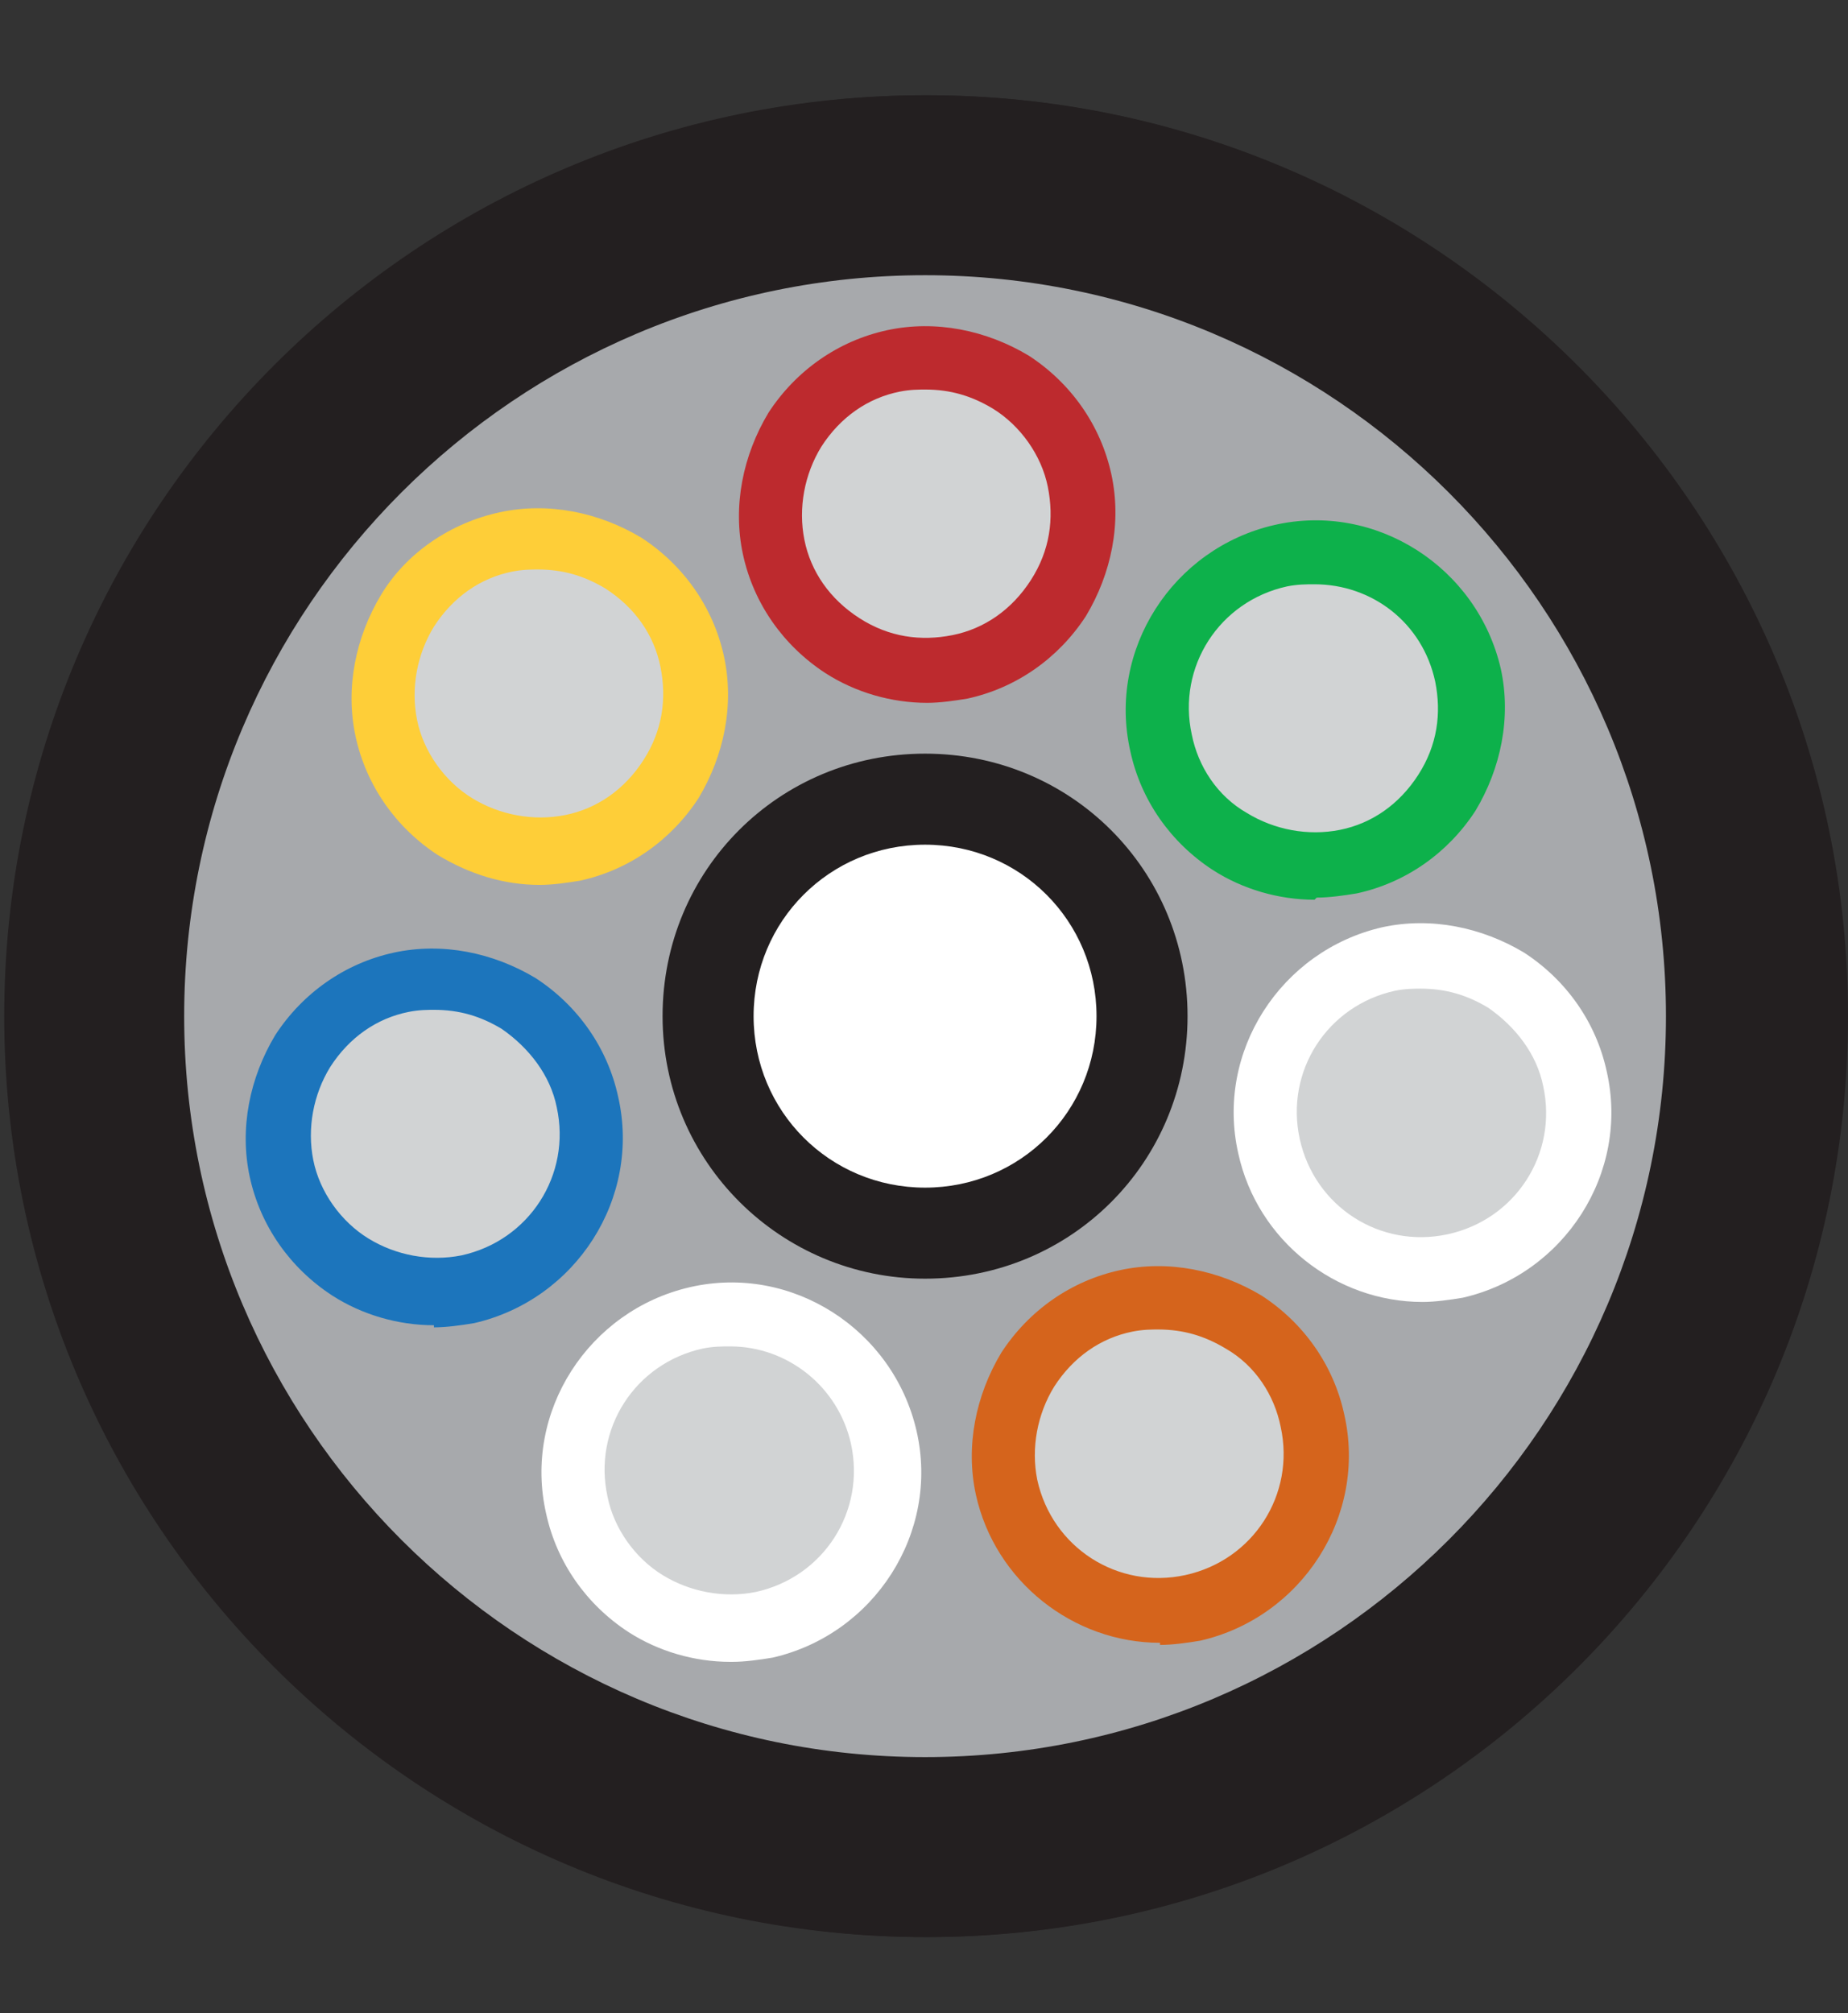 <svg xmlns="http://www.w3.org/2000/svg" id="Layer_1" viewBox="0 0 87.3 95.1"><rect x="0" y="0" width="87.3" height="95.1" fill="#333333" stroke="none"/><defs><style>      .st0 {        fill: #7a5120;      }      .st1 {        fill: #fece38;      }      .st2 {        fill: #d1d3d4;      }      .st3 {        fill: #005e97;      }      .st4 {        fill: #0db14b;      }      .st5 {        fill: #231f20;      }      .st6 {        fill: #d5641c;      }      .st7 {        fill: #fff;      }      .st8 {        fill: #1c75bc;      }      .st9 {        fill: #bd2a2e;      }      .st10 {        fill: #a7a9ac;      }    </style></defs><g><g><path class="st10" d="M83.1,48c0,21.7-17.6,39.3-39.2,39.3S4.6,69.7,4.6,48,22.2,8.8,43.8,8.8s39.2,17.6,39.2,39.3Z"></path><path class="st5" d="M43.8,91.5C19.9,91.5.4,72,.4,48S19.9,4.5,43.8,4.5s43.5,19.5,43.5,43.5-19.5,43.5-43.5,43.5ZM43.8,13c-19.3,0-35,15.7-35,35s15.7,35,35,35,35-15.7,35-35S63.1,13,43.8,13Z"></path></g><g><path class="st7" d="M54.1,48c0,5.7-4.6,10.2-10.2,10.2s-10.2-4.6-10.2-10.2,4.6-10.2,10.2-10.2,10.2,4.6,10.2,10.2Z"></path><path class="st5" d="M43.8,60.4c-6.8,0-12.4-5.5-12.4-12.4s5.5-12.4,12.4-12.4,12.4,5.5,12.4,12.4-5.5,12.4-12.4,12.4ZM43.8,39.9c-4.5,0-8.1,3.6-8.1,8.1s3.6,8.1,8.1,8.1,8.1-3.6,8.1-8.1-3.6-8.1-8.1-8.1Z"></path></g><g><g><path class="st2" d="M41.9,67.9c.9,4-1.7,8-5.7,8.8-4,.9-8-1.7-8.8-5.7-.9-4,1.7-8,5.7-8.8,4-.9,8,1.7,8.8,5.7Z"></path><path class="st7" d="M34.6,78.5c-1.7,0-3.4-.5-4.8-1.4-2-1.3-3.4-3.3-3.9-5.6-1.1-4.8,2-9.6,6.8-10.7,2.3-.5,4.7,0,6.7,1.2,2,1.3,3.4,3.3,3.9,5.6h0c1.1,4.8-2,9.6-6.8,10.7-.6.1-1.3.2-1.9.2ZM34.6,63.6c-.4,0-.8,0-1.3.1-3.2.7-5.2,3.8-4.5,7,.3,1.5,1.3,2.9,2.6,3.7s2.9,1.1,4.4.8c3.2-.7,5.2-3.8,4.5-7h0c-.3-1.5-1.2-2.8-2.6-3.7-1-.6-2.1-.9-3.2-.9Z"></path></g><g><path class="st2" d="M62.2,67.1c.9,4-1.7,8-5.7,8.8-4,.9-8-1.7-8.8-5.7-.9-4,1.7-8,5.7-8.8,4-.9,8,1.7,8.8,5.7Z"></path><path class="st7" d="M55,77.6c-4.1,0-7.8-2.9-8.7-7-1.1-4.8,2-9.6,6.8-10.7,2.3-.5,4.7,0,6.7,1.2,2,1.3,3.4,3.3,3.9,5.6h0c1.1,4.8-2,9.6-6.8,10.7-.6.1-1.3.2-1.9.2ZM55,62.8c-.4,0-.8,0-1.3.1-3.2.7-5.2,3.8-4.5,7,.7,3.2,3.8,5.2,7,4.5,3.2-.7,5.2-3.8,4.5-7h0c-.3-1.5-1.2-2.9-2.6-3.7-1-.6-2-.9-3.2-.9Z"></path></g><g><path class="st2" d="M69.5,31.9c.9,4-1.7,8-5.7,8.8-4,.9-8-1.7-8.8-5.7-.9-4,1.7-8,5.7-8.8,4-.9,8,1.7,8.8,5.7Z"></path><path class="st0" d="M62.2,42.5c-1.7,0-3.4-.5-4.8-1.4-2-1.3-3.4-3.3-3.9-5.6-1.1-4.8,2-9.6,6.8-10.7,4.8-1.1,9.6,2,10.7,6.8.5,2.3,0,4.7-1.2,6.7-1.3,2-3.3,3.4-5.6,3.9-.6.1-1.3.2-1.9.2ZM62.2,27.6c-.4,0-.8,0-1.3.1-3.2.7-5.2,3.8-4.5,7,.3,1.5,1.2,2.9,2.6,3.7,1.3.8,2.9,1.1,4.4.8,1.5-.3,2.8-1.2,3.7-2.6s1.1-2.9.8-4.4h0c-.6-2.8-3-4.6-5.7-4.6Z"></path></g><g><path class="st2" d="M74.6,51c.9,4-1.7,8-5.7,8.8-4,.9-8-1.7-8.8-5.7-.9-4,1.7-8,5.7-8.8,4-.9,8,1.7,8.8,5.7Z"></path><path class="st6" d="M67.3,61.5c-1.7,0-3.4-.5-4.8-1.4-2-1.3-3.4-3.3-3.9-5.6-1.1-4.8,2-9.6,6.8-10.7,2.3-.5,4.7,0,6.7,1.2,2,1.3,3.4,3.3,3.9,5.6h0c1.1,4.8-2,9.6-6.8,10.7-.6.1-1.3.2-1.9.2ZM67.3,46.7c-.4,0-.8,0-1.3.1-3.2.7-5.2,3.8-4.5,7,.3,1.5,1.2,2.8,2.6,3.7,1.3.8,2.9,1.1,4.4.8,3.2-.7,5.2-3.8,4.5-7h0c-.3-1.5-1.2-2.8-2.6-3.7-1-.6-2.1-.9-3.2-.9Z"></path></g><g><path class="st2" d="M27.9,52c.9,4-1.7,8-5.7,8.8-4,.9-8-1.7-8.8-5.7-.9-4,1.7-8,5.7-8.8,4-.9,8,1.7,8.8,5.7Z"></path><path class="st3" d="M20.7,62.6c-1.7,0-3.4-.5-4.8-1.4-2-1.3-3.4-3.3-3.9-5.6-.5-2.3,0-4.7,1.2-6.7,1.3-2,3.3-3.4,5.6-3.9,2.3-.5,4.7,0,6.7,1.2,2,1.3,3.4,3.3,3.9,5.6,1.1,4.8-2,9.6-6.8,10.7-.6.1-1.3.2-1.9.2ZM20.7,47.7c-.4,0-.8,0-1.3.1-1.5.3-2.8,1.2-3.7,2.6-.8,1.3-1.1,2.9-.8,4.4s1.2,2.9,2.6,3.7c1.3.8,2.9,1.1,4.4.8,3.2-.7,5.2-3.8,4.5-7h0c-.3-1.5-1.2-2.8-2.6-3.7-1-.6-2-.9-3.2-.9Z"></path></g><g><path class="st2" d="M51.2,22.7c.9,4-1.7,8-5.7,8.8-4,.9-8-1.7-8.8-5.7-.9-4,1.7-8,5.7-8.8,4-.9,8,1.7,8.8,5.7Z"></path><path class="st9" d="M43.9,33.2c-1.7,0-3.4-.5-4.8-1.4-2-1.3-3.4-3.3-3.9-5.6-.5-2.3,0-4.7,1.2-6.7,1.3-2,3.3-3.4,5.6-3.9,2.3-.5,4.7,0,6.7,1.2,2,1.3,3.4,3.3,3.9,5.6h0c.5,2.3,0,4.7-1.2,6.7-1.3,2-3.3,3.4-5.6,3.9-.6.1-1.3.2-1.9.2ZM44,18.4c-.4,0-.8,0-1.3.1-1.5.3-2.8,1.2-3.7,2.6-.8,1.3-1.1,2.9-.8,4.4.3,1.5,1.2,2.8,2.6,3.7,1.3.8,2.9,1.1,4.4.8,1.5-.3,2.8-1.2,3.7-2.6s1.1-2.9.8-4.4c-.3-1.5-1.3-2.9-2.6-3.7-1-.6-2-.9-3.2-.9Z"></path></g><g><path class="st2" d="M32.9,31.2c.9,4-1.7,8-5.7,8.8-4,.9-8-1.7-8.8-5.7-.9-4,1.7-8,5.7-8.8,4-.9,8,1.7,8.8,5.7Z"></path><path class="st1" d="M25.6,41.8c-1.7,0-3.3-.5-4.8-1.4-2-1.3-3.4-3.3-3.9-5.6-1.1-4.8,2-9.6,6.8-10.7,2.3-.5,4.7,0,6.7,1.2,2,1.3,3.4,3.3,3.9,5.6h0c.5,2.3,0,4.7-1.2,6.7-1.3,2-3.3,3.4-5.6,3.9-.6.1-1.3.2-1.9.2ZM25.6,26.9c-.4,0-.8,0-1.3.1-3.2.7-5.2,3.8-4.5,7,.3,1.5,1.3,2.9,2.6,3.7,1.3.8,2.9,1.1,4.4.8,1.5-.3,2.8-1.2,3.7-2.6s1.1-2.9.8-4.4h0c-.3-1.5-1.2-2.8-2.6-3.7-1-.6-2-.9-3.2-.9Z"></path></g></g></g><g><path class="st10" d="M82.9,48c0,21.7-17.6,39.3-39.2,39.3S4.5,69.7,4.5,48,22,8.8,43.7,8.8s39.2,17.6,39.2,39.3Z"></path><path class="st5" d="M43.7,91.5C19.7,91.5.2,72,.2,48S19.7,4.5,43.7,4.5s43.5,19.5,43.5,43.5-19.5,43.5-43.5,43.5ZM43.7,13c-19.3,0-35,15.7-35,35s15.7,35,35,35,35-15.7,35-35S63,13,43.7,13Z"></path></g><g><path class="st7" d="M53.9,48c0,5.7-4.6,10.2-10.2,10.2s-10.2-4.6-10.2-10.2,4.6-10.2,10.2-10.2,10.2,4.6,10.2,10.2Z"></path><path class="st5" d="M43.7,60.4c-6.8,0-12.4-5.5-12.4-12.4s5.5-12.4,12.4-12.4,12.4,5.5,12.4,12.4-5.5,12.4-12.4,12.4ZM43.7,39.9c-4.5,0-8.1,3.6-8.1,8.1s3.6,8.1,8.1,8.1,8.1-3.6,8.1-8.1-3.6-8.1-8.1-8.1Z"></path></g><g><path class="st2" d="M41.7,67.9c.9,4-1.7,8-5.7,8.8-4,.9-8-1.7-8.8-5.7-.9-4,1.7-8,5.7-8.8,4-.9,8,1.7,8.8,5.7Z"></path><path class="st7" d="M34.5,78.5c-1.7,0-3.4-.5-4.8-1.4-2-1.3-3.4-3.3-3.9-5.6-1.1-4.8,2-9.6,6.8-10.7,4.8-1.1,9.6,2,10.7,6.8h0c1.1,4.8-2,9.6-6.8,10.7-.6.1-1.3.2-1.9.2ZM34.5,63.6c-.4,0-.8,0-1.3.1-3.2.7-5.2,3.8-4.5,7,.3,1.5,1.3,2.9,2.6,3.7s2.9,1.1,4.4.8c3.2-.7,5.2-3.8,4.5-7h0c-.6-2.7-3-4.6-5.7-4.6Z"></path></g><g><path class="st2" d="M62.1,67.1c.9,4-1.7,8-5.7,8.8-4,.9-8-1.7-8.8-5.7-.9-4,1.7-8,5.7-8.8s8,1.7,8.8,5.7Z"></path><path class="st6" d="M54.8,77.6c-4.1,0-7.8-2.9-8.7-7-.5-2.3,0-4.7,1.2-6.7,1.3-2,3.3-3.4,5.6-3.9,2.3-.5,4.7,0,6.7,1.2,2,1.3,3.4,3.3,3.9,5.6,1.1,4.8-2,9.6-6.8,10.7-.6.1-1.3.2-1.9.2ZM54.8,62.8c-.4,0-.8,0-1.3.1-1.5.3-2.8,1.2-3.7,2.6-.8,1.3-1.1,2.9-.8,4.4.7,3.2,3.8,5.2,7,4.5,3.2-.7,5.2-3.8,4.5-7h0c-.3-1.5-1.2-2.9-2.6-3.7-1-.6-2-.9-3.2-.9Z"></path></g><g><path class="st2" d="M69.3,31.9c.9,4-1.7,8-5.7,8.8-4,.9-8-1.7-8.8-5.7-.9-4,1.7-8,5.7-8.8,4-.9,8,1.7,8.8,5.7Z"></path><path class="st4" d="M62.1,42.5c-1.7,0-3.4-.5-4.8-1.4-2-1.3-3.4-3.3-3.9-5.6-1.1-4.8,2-9.6,6.8-10.7,4.8-1.1,9.6,2,10.7,6.8.5,2.3,0,4.7-1.2,6.7-1.3,2-3.3,3.4-5.6,3.9-.6.1-1.3.2-1.9.2ZM62.1,27.6c-.4,0-.8,0-1.3.1-3.2.7-5.2,3.8-4.5,7,.3,1.5,1.2,2.9,2.6,3.7,1.3.8,2.9,1.1,4.4.8,1.5-.3,2.8-1.2,3.7-2.6s1.1-2.9.8-4.4h0c-.6-2.8-3-4.6-5.7-4.6Z"></path></g><g><path class="st2" d="M74.4,51c.9,4-1.7,8-5.7,8.8-4,.9-8-1.7-8.8-5.7-.9-4,1.7-8,5.7-8.8s8,1.7,8.8,5.7Z"></path><path class="st7" d="M67.2,61.5c-4.1,0-7.8-2.9-8.7-7-1.1-4.8,2-9.6,6.8-10.7,2.3-.5,4.7,0,6.7,1.2,2,1.3,3.4,3.3,3.9,5.6h0c1.1,4.8-2,9.6-6.8,10.7-.6.1-1.3.2-1.9.2ZM67.2,46.7c-.4,0-.8,0-1.3.1-3.2.7-5.2,3.8-4.5,7,.7,3.2,3.8,5.2,7,4.5,3.2-.7,5.2-3.8,4.5-7h0c-.3-1.5-1.3-2.8-2.6-3.7-1-.6-2-.9-3.2-.9Z"></path></g><g><path class="st2" d="M27.8,52c.9,4-1.7,8-5.7,8.8-4,.9-8-1.7-8.8-5.7-.9-4,1.7-8,5.7-8.8,4-.9,8,1.7,8.8,5.7Z"></path><path class="st8" d="M20.5,62.6c-1.7,0-3.4-.5-4.8-1.4-2-1.3-3.4-3.3-3.9-5.6-.5-2.3,0-4.7,1.2-6.7,1.3-2,3.3-3.4,5.6-3.9,2.3-.5,4.7,0,6.7,1.2,2,1.3,3.4,3.3,3.9,5.6h0c1.1,4.8-2,9.6-6.8,10.7-.6.1-1.3.2-1.9.2ZM20.6,47.7c-.4,0-.8,0-1.3.1-1.5.3-2.8,1.2-3.7,2.6-.8,1.3-1.1,2.9-.8,4.4.3,1.5,1.3,2.9,2.6,3.7,1.3.8,2.9,1.1,4.4.8,3.2-.7,5.2-3.8,4.5-7h0c-.3-1.5-1.3-2.8-2.6-3.7-1-.6-2-.9-3.2-.9Z"></path></g><g><path class="st2" d="M51.1,22.7c.9,4-1.7,8-5.7,8.8-4,.9-8-1.7-8.8-5.7-.9-4,1.7-8,5.7-8.8,4-.9,8,1.7,8.8,5.7Z"></path><path class="st9" d="M43.8,33.2c-1.7,0-3.4-.5-4.8-1.4-2-1.3-3.4-3.3-3.9-5.6-.5-2.3,0-4.7,1.2-6.7,1.3-2,3.3-3.4,5.6-3.9,2.3-.5,4.7,0,6.7,1.2,2,1.3,3.4,3.3,3.9,5.6h0c.5,2.3,0,4.7-1.2,6.7-1.3,2-3.3,3.4-5.6,3.9-.6.1-1.3.2-1.9.2ZM43.8,18.4c-.4,0-.8,0-1.3.1-1.5.3-2.8,1.2-3.7,2.6-.8,1.3-1.1,2.9-.8,4.4.3,1.5,1.2,2.8,2.6,3.7s2.9,1.1,4.4.8c1.5-.3,2.8-1.2,3.7-2.6s1.1-2.9.8-4.4c-.3-1.5-1.3-2.9-2.6-3.7-1-.6-2-.9-3.2-.9Z"></path></g><g><path class="st2" d="M32.7,31.2c.9,4-1.7,8-5.7,8.8-4,.9-8-1.7-8.8-5.7-.9-4,1.7-8,5.7-8.8,4-.9,8,1.7,8.8,5.7Z"></path><path class="st1" d="M25.5,41.8c-1.7,0-3.3-.5-4.8-1.4-2-1.3-3.4-3.3-3.9-5.6-.5-2.3,0-4.7,1.2-6.7s3.3-3.4,5.6-3.9c2.3-.5,4.7,0,6.7,1.2,2,1.3,3.4,3.3,3.9,5.6h0c.5,2.3,0,4.7-1.2,6.7-1.3,2-3.3,3.4-5.6,3.9-.6.1-1.3.2-1.9.2ZM25.5,26.9c-.4,0-.8,0-1.3.1-1.5.3-2.8,1.2-3.7,2.6-.8,1.3-1.1,2.9-.8,4.4.3,1.5,1.3,2.9,2.6,3.7,1.3.8,2.9,1.1,4.4.8,1.5-.3,2.8-1.2,3.7-2.6s1.1-2.9.8-4.4h0c-.3-1.5-1.2-2.8-2.6-3.7-1-.6-2-.9-3.2-.9Z"></path></g></svg>